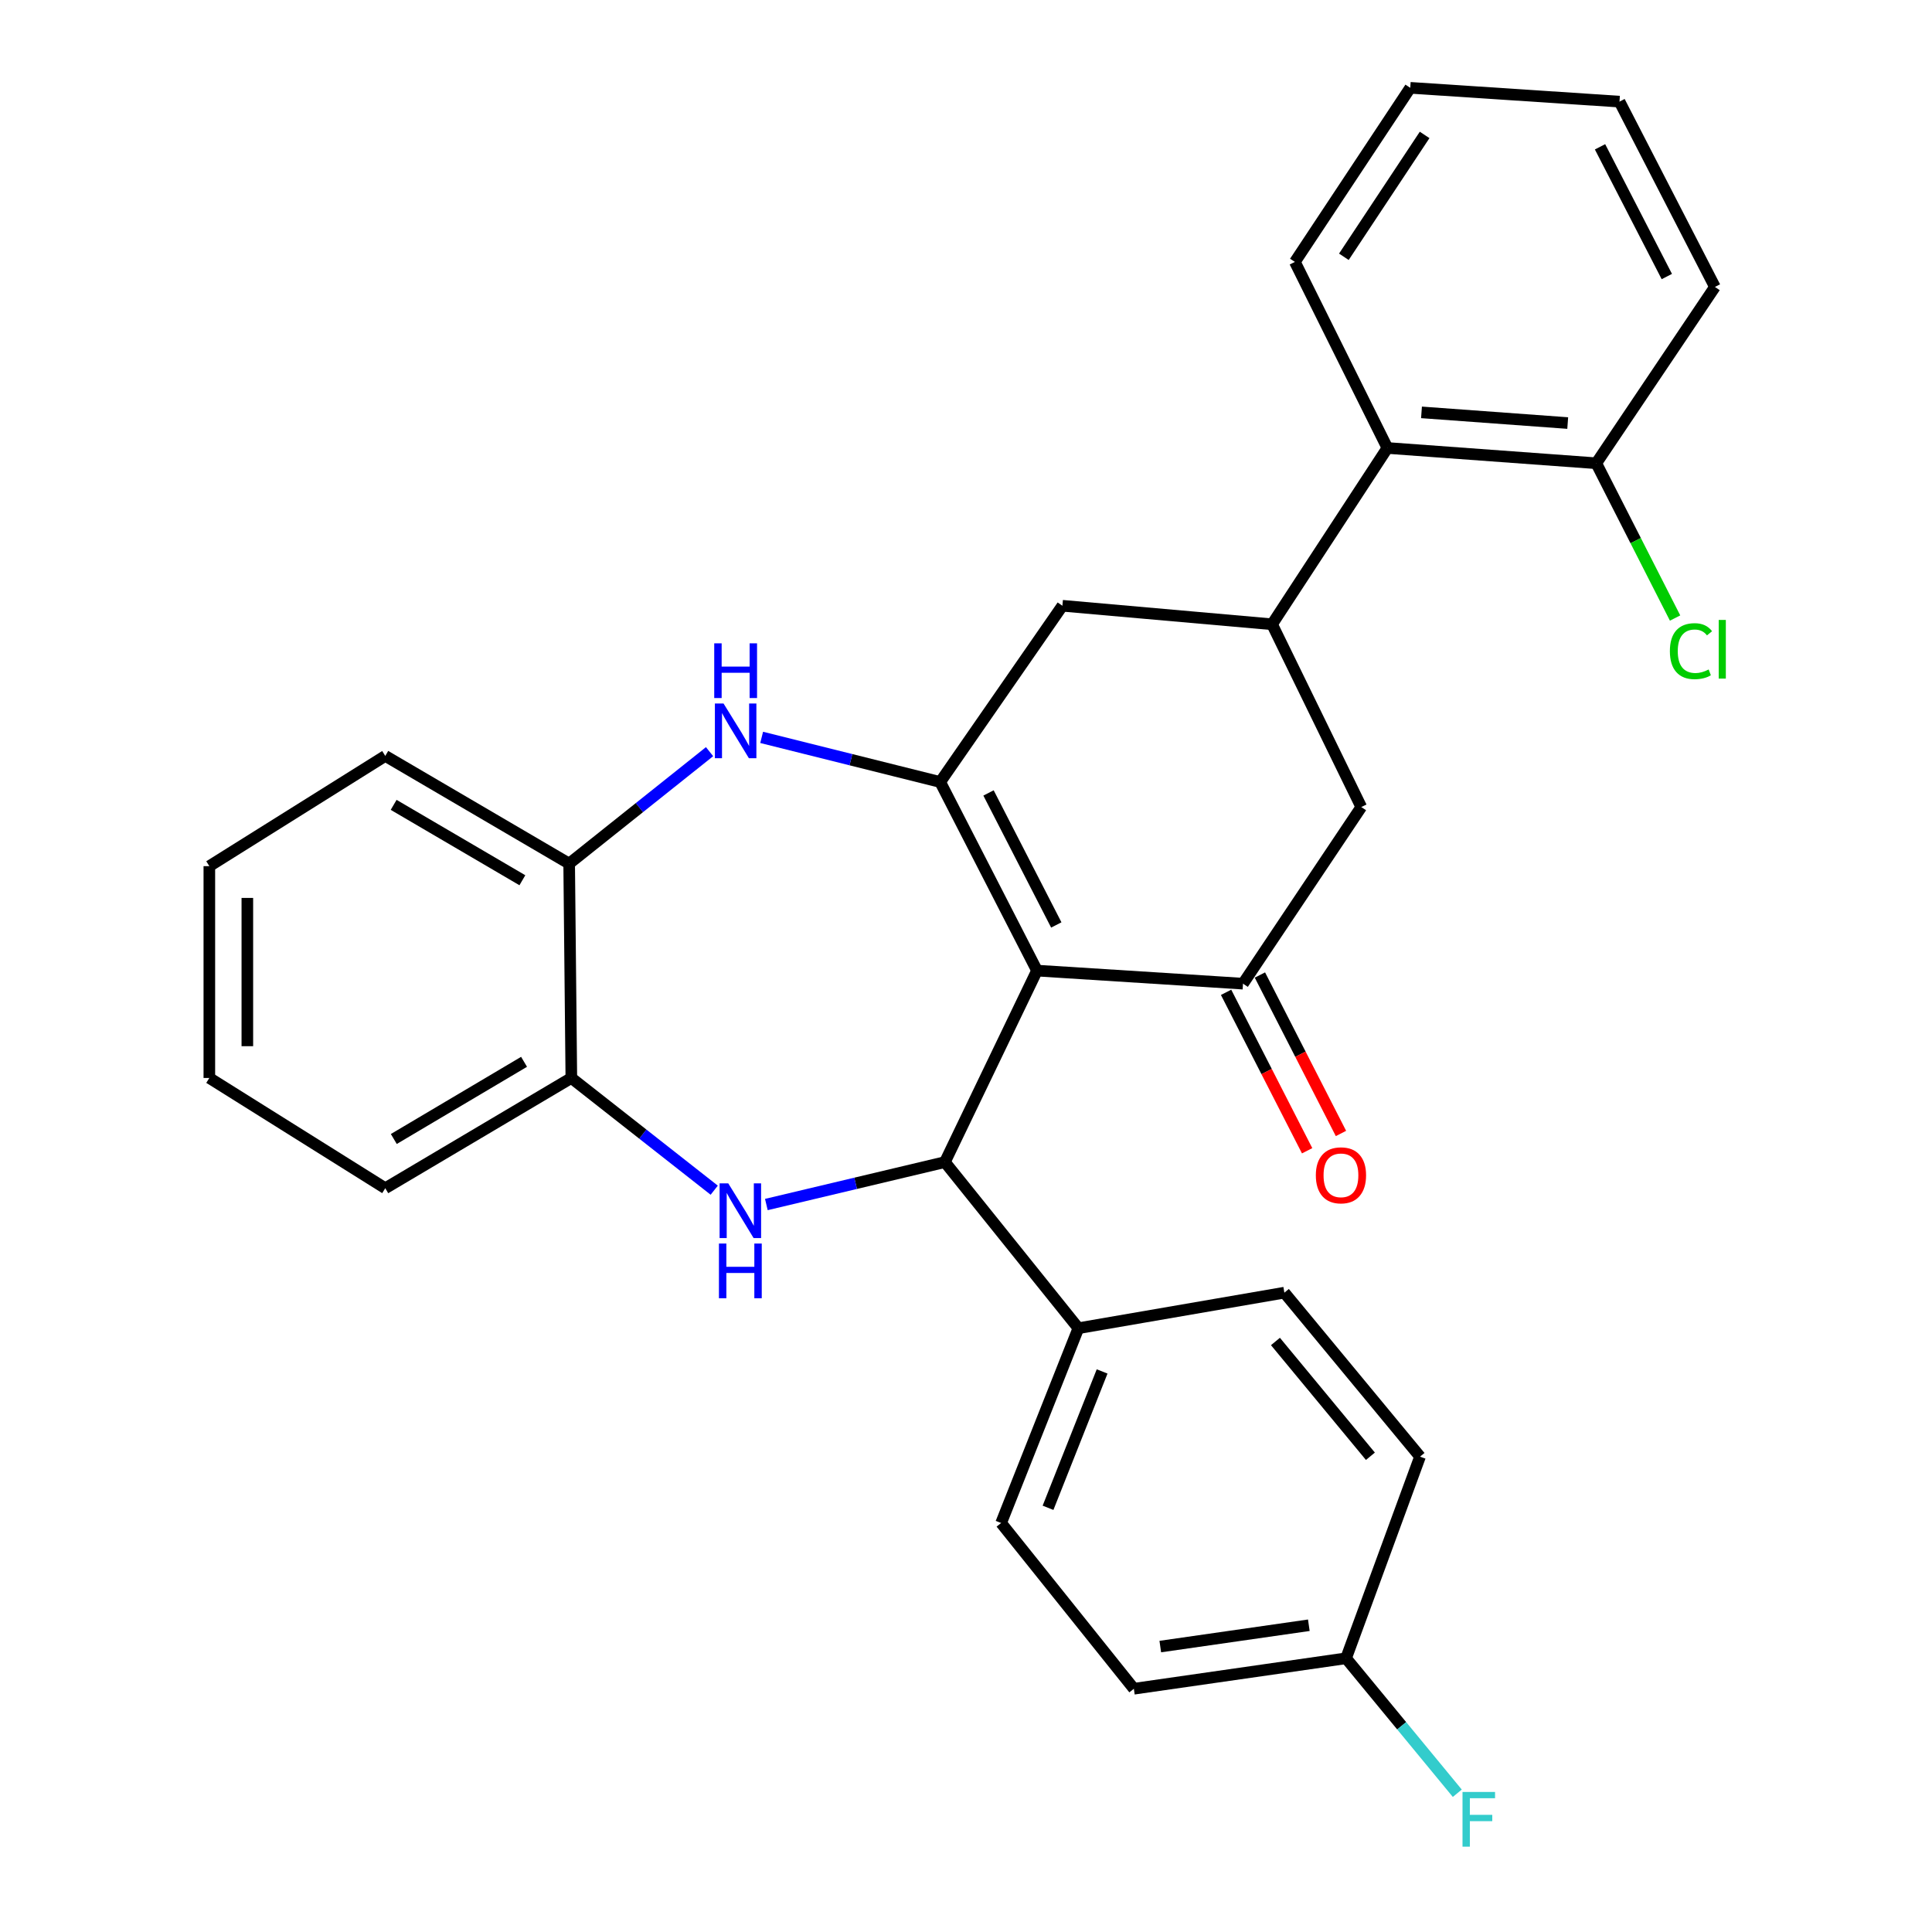 <?xml version='1.0' encoding='iso-8859-1'?>
<svg version='1.1' baseProfile='full'
              xmlns='http://www.w3.org/2000/svg'
                      xmlns:rdkit='http://www.rdkit.org/xml'
                      xmlns:xlink='http://www.w3.org/1999/xlink'
                  xml:space='preserve'
width='1000px' height='1000px' viewBox='0 0 1000 1000'>
<!-- END OF HEADER -->
<rect style='opacity:1.0;fill:#FFFFFF;stroke:none' width='1000' height='1000' x='0' y='0'> </rect>
<path class='bond-0' d='M 536.754,502.383 L 486.644,404.765' style='fill:none;fill-rule:evenodd;stroke:#000000;stroke-width:6px;stroke-linecap:butt;stroke-linejoin:miter;stroke-opacity:1' />
<path class='bond-0' d='M 546.734,478.758 L 511.658,410.426' style='fill:none;fill-rule:evenodd;stroke:#000000;stroke-width:6px;stroke-linecap:butt;stroke-linejoin:miter;stroke-opacity:1' />
<path class='bond-1' d='M 536.754,502.383 L 489.081,601.498' style='fill:none;fill-rule:evenodd;stroke:#000000;stroke-width:6px;stroke-linecap:butt;stroke-linejoin:miter;stroke-opacity:1' />
<path class='bond-3' d='M 536.754,502.383 L 643.375,509.146' style='fill:none;fill-rule:evenodd;stroke:#000000;stroke-width:6px;stroke-linecap:butt;stroke-linejoin:miter;stroke-opacity:1' />
<path class='bond-4' d='M 486.644,404.765 L 440.439,393.216' style='fill:none;fill-rule:evenodd;stroke:#000000;stroke-width:6px;stroke-linecap:butt;stroke-linejoin:miter;stroke-opacity:1' />
<path class='bond-4' d='M 440.439,393.216 L 394.234,381.667' style='fill:none;fill-rule:evenodd;stroke:#0000FF;stroke-width:6px;stroke-linecap:butt;stroke-linejoin:miter;stroke-opacity:1' />
<path class='bond-6' d='M 486.644,404.765 L 549.898,313.538' style='fill:none;fill-rule:evenodd;stroke:#000000;stroke-width:6px;stroke-linecap:butt;stroke-linejoin:miter;stroke-opacity:1' />
<path class='bond-2' d='M 489.081,601.498 L 442.872,612.48' style='fill:none;fill-rule:evenodd;stroke:#000000;stroke-width:6px;stroke-linecap:butt;stroke-linejoin:miter;stroke-opacity:1' />
<path class='bond-2' d='M 442.872,612.48 L 396.663,623.463' style='fill:none;fill-rule:evenodd;stroke:#0000FF;stroke-width:6px;stroke-linecap:butt;stroke-linejoin:miter;stroke-opacity:1' />
<path class='bond-11' d='M 489.081,601.498 L 558.17,687.479' style='fill:none;fill-rule:evenodd;stroke:#000000;stroke-width:6px;stroke-linecap:butt;stroke-linejoin:miter;stroke-opacity:1' />
<path class='bond-7' d='M 369.681,616.042 L 332.703,586.999' style='fill:none;fill-rule:evenodd;stroke:#0000FF;stroke-width:6px;stroke-linecap:butt;stroke-linejoin:miter;stroke-opacity:1' />
<path class='bond-7' d='M 332.703,586.999 L 295.724,557.955' style='fill:none;fill-rule:evenodd;stroke:#000000;stroke-width:6px;stroke-linecap:butt;stroke-linejoin:miter;stroke-opacity:1' />
<path class='bond-8' d='M 643.375,509.146 L 704.597,417.723' style='fill:none;fill-rule:evenodd;stroke:#000000;stroke-width:6px;stroke-linecap:butt;stroke-linejoin:miter;stroke-opacity:1' />
<path class='bond-12' d='M 634.62,513.625 L 655.596,554.631' style='fill:none;fill-rule:evenodd;stroke:#000000;stroke-width:6px;stroke-linecap:butt;stroke-linejoin:miter;stroke-opacity:1' />
<path class='bond-12' d='M 655.596,554.631 L 676.571,595.636' style='fill:none;fill-rule:evenodd;stroke:#FF0000;stroke-width:6px;stroke-linecap:butt;stroke-linejoin:miter;stroke-opacity:1' />
<path class='bond-12' d='M 652.13,504.668 L 673.106,545.674' style='fill:none;fill-rule:evenodd;stroke:#000000;stroke-width:6px;stroke-linecap:butt;stroke-linejoin:miter;stroke-opacity:1' />
<path class='bond-12' d='M 673.106,545.674 L 694.081,586.68' style='fill:none;fill-rule:evenodd;stroke:#FF0000;stroke-width:6px;stroke-linecap:butt;stroke-linejoin:miter;stroke-opacity:1' />
<path class='bond-9' d='M 367.27,389.061 L 330.935,418.034' style='fill:none;fill-rule:evenodd;stroke:#0000FF;stroke-width:6px;stroke-linecap:butt;stroke-linejoin:miter;stroke-opacity:1' />
<path class='bond-9' d='M 330.935,418.034 L 294.599,447.007' style='fill:none;fill-rule:evenodd;stroke:#000000;stroke-width:6px;stroke-linecap:butt;stroke-linejoin:miter;stroke-opacity:1' />
<path class='bond-5' d='M 658.421,323.121 L 704.597,417.723' style='fill:none;fill-rule:evenodd;stroke:#000000;stroke-width:6px;stroke-linecap:butt;stroke-linejoin:miter;stroke-opacity:1' />
<path class='bond-10' d='M 658.421,323.121 L 718.113,231.873' style='fill:none;fill-rule:evenodd;stroke:#000000;stroke-width:6px;stroke-linecap:butt;stroke-linejoin:miter;stroke-opacity:1' />
<path class='bond-29' d='M 658.421,323.121 L 549.898,313.538' style='fill:none;fill-rule:evenodd;stroke:#000000;stroke-width:6px;stroke-linecap:butt;stroke-linejoin:miter;stroke-opacity:1' />
<path class='bond-21' d='M 295.724,557.955 L 199.417,615.025' style='fill:none;fill-rule:evenodd;stroke:#000000;stroke-width:6px;stroke-linecap:butt;stroke-linejoin:miter;stroke-opacity:1' />
<path class='bond-21' d='M 271.251,549.596 L 203.836,589.544' style='fill:none;fill-rule:evenodd;stroke:#000000;stroke-width:6px;stroke-linecap:butt;stroke-linejoin:miter;stroke-opacity:1' />
<path class='bond-30' d='M 295.724,557.955 L 294.599,447.007' style='fill:none;fill-rule:evenodd;stroke:#000000;stroke-width:6px;stroke-linecap:butt;stroke-linejoin:miter;stroke-opacity:1' />
<path class='bond-23' d='M 294.599,447.007 L 199.417,391.259' style='fill:none;fill-rule:evenodd;stroke:#000000;stroke-width:6px;stroke-linecap:butt;stroke-linejoin:miter;stroke-opacity:1' />
<path class='bond-23' d='M 270.381,455.616 L 203.754,416.593' style='fill:none;fill-rule:evenodd;stroke:#000000;stroke-width:6px;stroke-linecap:butt;stroke-linejoin:miter;stroke-opacity:1' />
<path class='bond-13' d='M 718.113,231.873 L 826.232,239.773' style='fill:none;fill-rule:evenodd;stroke:#000000;stroke-width:6px;stroke-linecap:butt;stroke-linejoin:miter;stroke-opacity:1' />
<path class='bond-13' d='M 735.764,213.443 L 811.447,218.972' style='fill:none;fill-rule:evenodd;stroke:#000000;stroke-width:6px;stroke-linecap:butt;stroke-linejoin:miter;stroke-opacity:1' />
<path class='bond-22' d='M 718.113,231.873 L 670.233,135.566' style='fill:none;fill-rule:evenodd;stroke:#000000;stroke-width:6px;stroke-linecap:butt;stroke-linejoin:miter;stroke-opacity:1' />
<path class='bond-14' d='M 558.17,687.479 L 518.178,788.31' style='fill:none;fill-rule:evenodd;stroke:#000000;stroke-width:6px;stroke-linecap:butt;stroke-linejoin:miter;stroke-opacity:1' />
<path class='bond-14' d='M 570.453,709.855 L 542.459,780.436' style='fill:none;fill-rule:evenodd;stroke:#000000;stroke-width:6px;stroke-linecap:butt;stroke-linejoin:miter;stroke-opacity:1' />
<path class='bond-15' d='M 558.17,687.479 L 664.791,669.079' style='fill:none;fill-rule:evenodd;stroke:#000000;stroke-width:6px;stroke-linecap:butt;stroke-linejoin:miter;stroke-opacity:1' />
<path class='bond-17' d='M 826.232,239.773 L 846.626,279.835' style='fill:none;fill-rule:evenodd;stroke:#000000;stroke-width:6px;stroke-linecap:butt;stroke-linejoin:miter;stroke-opacity:1' />
<path class='bond-17' d='M 846.626,279.835 L 867.021,319.897' style='fill:none;fill-rule:evenodd;stroke:#00CC00;stroke-width:6px;stroke-linecap:butt;stroke-linejoin:miter;stroke-opacity:1' />
<path class='bond-24' d='M 826.232,239.773 L 887.639,148.525' style='fill:none;fill-rule:evenodd;stroke:#000000;stroke-width:6px;stroke-linecap:butt;stroke-linejoin:miter;stroke-opacity:1' />
<path class='bond-19' d='M 518.178,788.31 L 586.885,874.094' style='fill:none;fill-rule:evenodd;stroke:#000000;stroke-width:6px;stroke-linecap:butt;stroke-linejoin:miter;stroke-opacity:1' />
<path class='bond-18' d='M 664.791,669.079 L 735.006,753.956' style='fill:none;fill-rule:evenodd;stroke:#000000;stroke-width:6px;stroke-linecap:butt;stroke-linejoin:miter;stroke-opacity:1' />
<path class='bond-18' d='M 660.169,694.347 L 709.319,753.761' style='fill:none;fill-rule:evenodd;stroke:#000000;stroke-width:6px;stroke-linecap:butt;stroke-linejoin:miter;stroke-opacity:1' />
<path class='bond-16' d='M 696.719,858.327 L 735.006,753.956' style='fill:none;fill-rule:evenodd;stroke:#000000;stroke-width:6px;stroke-linecap:butt;stroke-linejoin:miter;stroke-opacity:1' />
<path class='bond-20' d='M 696.719,858.327 L 725.507,893.255' style='fill:none;fill-rule:evenodd;stroke:#000000;stroke-width:6px;stroke-linecap:butt;stroke-linejoin:miter;stroke-opacity:1' />
<path class='bond-20' d='M 725.507,893.255 L 754.294,928.183' style='fill:none;fill-rule:evenodd;stroke:#33CCCC;stroke-width:6px;stroke-linecap:butt;stroke-linejoin:miter;stroke-opacity:1' />
<path class='bond-31' d='M 696.719,858.327 L 586.885,874.094' style='fill:none;fill-rule:evenodd;stroke:#000000;stroke-width:6px;stroke-linecap:butt;stroke-linejoin:miter;stroke-opacity:1' />
<path class='bond-31' d='M 677.449,841.224 L 600.565,852.261' style='fill:none;fill-rule:evenodd;stroke:#000000;stroke-width:6px;stroke-linecap:butt;stroke-linejoin:miter;stroke-opacity:1' />
<path class='bond-27' d='M 199.417,615.025 L 108.355,557.955' style='fill:none;fill-rule:evenodd;stroke:#000000;stroke-width:6px;stroke-linecap:butt;stroke-linejoin:miter;stroke-opacity:1' />
<path class='bond-25' d='M 670.233,135.566 L 729.947,45.455' style='fill:none;fill-rule:evenodd;stroke:#000000;stroke-width:6px;stroke-linecap:butt;stroke-linejoin:miter;stroke-opacity:1' />
<path class='bond-25' d='M 695.585,132.914 L 737.384,69.836' style='fill:none;fill-rule:evenodd;stroke:#000000;stroke-width:6px;stroke-linecap:butt;stroke-linejoin:miter;stroke-opacity:1' />
<path class='bond-26' d='M 199.417,391.259 L 108.355,448.318' style='fill:none;fill-rule:evenodd;stroke:#000000;stroke-width:6px;stroke-linecap:butt;stroke-linejoin:miter;stroke-opacity:1' />
<path class='bond-33' d='M 887.639,148.525 L 838.251,52.6' style='fill:none;fill-rule:evenodd;stroke:#000000;stroke-width:6px;stroke-linecap:butt;stroke-linejoin:miter;stroke-opacity:1' />
<path class='bond-33' d='M 862.745,143.139 L 828.173,75.992' style='fill:none;fill-rule:evenodd;stroke:#000000;stroke-width:6px;stroke-linecap:butt;stroke-linejoin:miter;stroke-opacity:1' />
<path class='bond-28' d='M 729.947,45.455 L 838.251,52.6' style='fill:none;fill-rule:evenodd;stroke:#000000;stroke-width:6px;stroke-linecap:butt;stroke-linejoin:miter;stroke-opacity:1' />
<path class='bond-32' d='M 108.355,448.318 L 108.355,557.955' style='fill:none;fill-rule:evenodd;stroke:#000000;stroke-width:6px;stroke-linecap:butt;stroke-linejoin:miter;stroke-opacity:1' />
<path class='bond-32' d='M 128.023,464.764 L 128.023,541.51' style='fill:none;fill-rule:evenodd;stroke:#000000;stroke-width:6px;stroke-linecap:butt;stroke-linejoin:miter;stroke-opacity:1' />
<path  class='atom-3' d='M 376.942 612.502
L 386.222 627.502
Q 387.142 628.982, 388.622 631.662
Q 390.102 634.342, 390.182 634.502
L 390.182 612.502
L 393.942 612.502
L 393.942 640.822
L 390.062 640.822
L 380.102 624.422
Q 378.942 622.502, 377.702 620.302
Q 376.502 618.102, 376.142 617.422
L 376.142 640.822
L 372.462 640.822
L 372.462 612.502
L 376.942 612.502
' fill='#0000FF'/>
<path  class='atom-3' d='M 372.122 643.654
L 375.962 643.654
L 375.962 655.694
L 390.442 655.694
L 390.442 643.654
L 394.282 643.654
L 394.282 671.974
L 390.442 671.974
L 390.442 658.894
L 375.962 658.894
L 375.962 671.974
L 372.122 671.974
L 372.122 643.654
' fill='#0000FF'/>
<path  class='atom-5' d='M 374.506 364.14
L 383.786 379.14
Q 384.706 380.62, 386.186 383.3
Q 387.666 385.98, 387.746 386.14
L 387.746 364.14
L 391.506 364.14
L 391.506 392.46
L 387.626 392.46
L 377.666 376.06
Q 376.506 374.14, 375.266 371.94
Q 374.066 369.74, 373.706 369.06
L 373.706 392.46
L 370.026 392.46
L 370.026 364.14
L 374.506 364.14
' fill='#0000FF'/>
<path  class='atom-5' d='M 369.686 332.988
L 373.526 332.988
L 373.526 345.028
L 388.006 345.028
L 388.006 332.988
L 391.846 332.988
L 391.846 361.308
L 388.006 361.308
L 388.006 348.228
L 373.526 348.228
L 373.526 361.308
L 369.686 361.308
L 369.686 332.988
' fill='#0000FF'/>
<path  class='atom-13' d='M 681.075 608.341
Q 681.075 601.541, 684.435 597.741
Q 687.795 593.941, 694.075 593.941
Q 700.355 593.941, 703.715 597.741
Q 707.075 601.541, 707.075 608.341
Q 707.075 615.221, 703.675 619.141
Q 700.275 623.021, 694.075 623.021
Q 687.835 623.021, 684.435 619.141
Q 681.075 615.261, 681.075 608.341
M 694.075 619.821
Q 698.395 619.821, 700.715 616.941
Q 703.075 614.021, 703.075 608.341
Q 703.075 602.781, 700.715 599.981
Q 698.395 597.141, 694.075 597.141
Q 689.755 597.141, 687.395 599.941
Q 685.075 602.741, 685.075 608.341
Q 685.075 614.061, 687.395 616.941
Q 689.755 619.821, 694.075 619.821
' fill='#FF0000'/>
<path  class='atom-18' d='M 864.328 337.038
Q 864.328 329.998, 867.608 326.318
Q 870.928 322.598, 877.208 322.598
Q 883.048 322.598, 886.168 326.718
L 883.528 328.878
Q 881.248 325.878, 877.208 325.878
Q 872.928 325.878, 870.648 328.758
Q 868.408 331.598, 868.408 337.038
Q 868.408 342.638, 870.728 345.518
Q 873.088 348.398, 877.648 348.398
Q 880.768 348.398, 884.408 346.518
L 885.528 349.518
Q 884.048 350.478, 881.808 351.038
Q 879.568 351.598, 877.088 351.598
Q 870.928 351.598, 867.608 347.838
Q 864.328 344.078, 864.328 337.038
' fill='#00CC00'/>
<path  class='atom-18' d='M 889.608 320.878
L 893.288 320.878
L 893.288 351.238
L 889.608 351.238
L 889.608 320.878
' fill='#00CC00'/>
<path  class='atom-21' d='M 756.994 927.515
L 773.834 927.515
L 773.834 930.755
L 760.794 930.755
L 760.794 939.355
L 772.394 939.355
L 772.394 942.635
L 760.794 942.635
L 760.794 955.835
L 756.994 955.835
L 756.994 927.515
' fill='#33CCCC'/>
</svg>
